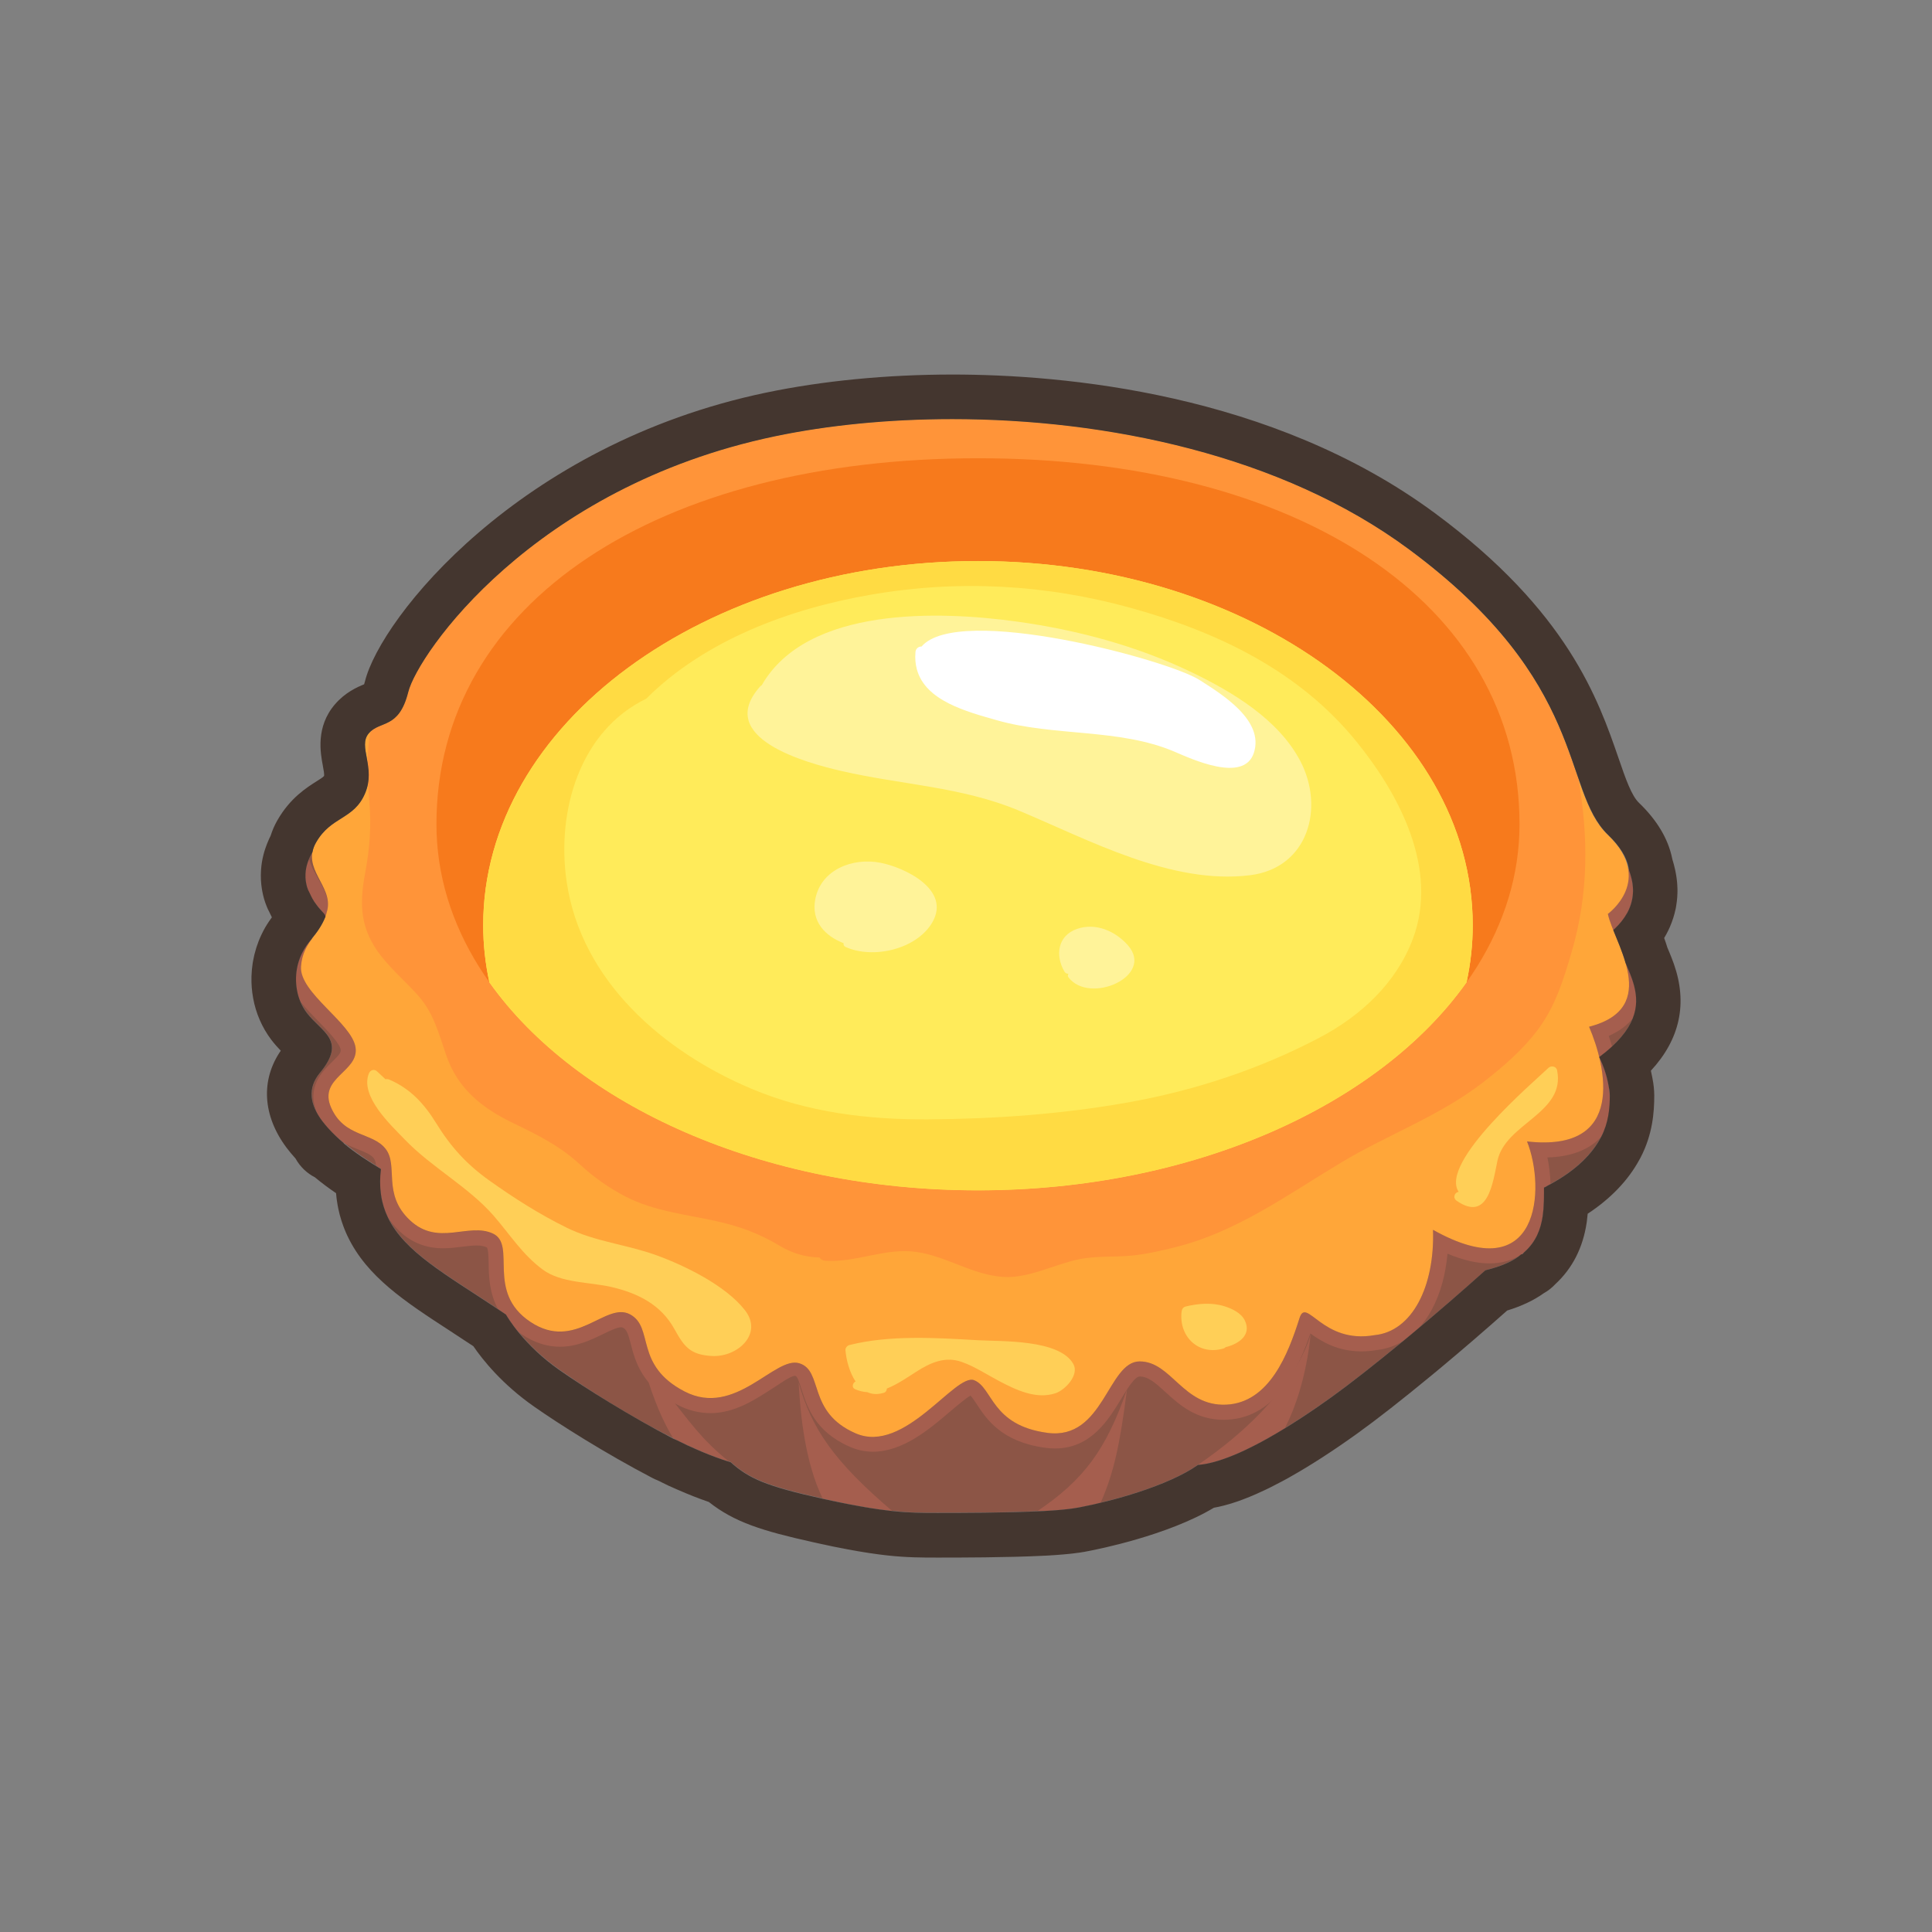 <?xml version="1.0" encoding="utf-8"?>
<!-- Generator: Adobe Illustrator 16.0.0, SVG Export Plug-In . SVG Version: 6.00 Build 0)  -->
<!DOCTYPE svg PUBLIC "-//W3C//DTD SVG 1.1//EN" "http://www.w3.org/Graphics/SVG/1.1/DTD/svg11.dtd">
<svg version="1.1" id="Layer_1" xmlns="http://www.w3.org/2000/svg" xmlns:xlink="http://www.w3.org/1999/xlink" x="0px" y="0px"
	 width="130px" height="130px" viewBox="0 0 130 130" enable-background="new 0 0 130 130" xml:space="preserve">
<rect x="0" y="0" width="130" height="130" fill="#808080" stroke="none"/>
<path fill="#8C5546" d="M109.543,58.376c0.672,1.664,0.419,3.246-1.604,4.701c0,0,0.722-0.025,1.437,1.694
	c0.715,1.722,1.765,3.72-1.767,6.358c0.961,2.004,1.849,5.99-3.719,8.773c0,2.088,0.086,4.604-3.924,5.566
	c-3.605,3.229-7.906,6.77-10.374,8.539c-2.468,1.771-6.452,4.367-8.983,4.557c-2.15,1.52-6.389,2.596-8.287,2.908
	c-1.897,0.318-7.338,0.318-9.236,0.318c-1.896,0-3.353,0-7.4-0.887s-5.25-1.393-6.517-2.529c-3.669-1.076-8.983-4.43-11.513-6.201
	c-2.531-1.77-3.606-3.73-3.606-3.73c-5.124-3.48-8.983-5.125-8.414-9.807c-2.911-1.771-5.946-4.238-4.112-6.453
	s0.126-2.721-0.886-4.049c-1.012-1.328-1.012-3.525,0.349-4.957c1.359-1.432,1.043-1.368,0.347-2.254
	c-0.696-0.887-1.185-2.105-0.309-3.584C21.9,55.86,109.543,58.376,109.543,58.376L109.543,58.376z"/>
<path fill="#A55E4E" d="M44.675,93.487c0,0-1.12-2.824-2.038-4.887c0.306,2.246,1.17,5.75,2.663,8.18
	c1.314,0.654,2.604,1.213,3.745,1.559C47.15,96.813,46.373,95.61,44.675,93.487z M53.737,93.019c0.123,2.275,0.452,5.414,1.62,7.816
	l0.327,0.072c1.925,0.42,3.263,0.641,4.342,0.758C56.095,98.313,54.607,96.124,53.737,93.019z M69.794,101.687
	c1.037-0.047,1.947-0.113,2.525-0.211c0.584-0.1,1.164-0.221,1.74-0.359c0.901-2.039,1.301-3.949,1.775-7.629
	C74.42,97.579,72.905,99.585,69.794,101.687z M88.201,89.71c0,0-0.822,4.238-7.593,8.857c1.613-0.121,3.82-1.223,5.847-2.461
	C87.146,94.749,87.894,92.673,88.201,89.71z"/>
<g>
	<path fill="#A55E4E" d="M108.19,61.495c0.062,0.305,0.197,0.674,0.361,1.086c1.454-1.316,1.588-2.729,0.992-4.205
		C109.917,60.251,108.19,61.495,108.19,61.495z M106.926,69.087c0.243,0.566,0.498,1.281,0.683,2.043
		c0.326-0.244,0.611-0.479,0.863-0.713c-0.068-0.24-0.143-0.477-0.225-0.713c0.686-0.301,1.225-0.697,1.615-1.182
		c0.563-1.426-0.027-2.643-0.486-3.744C109.884,66.538,109.802,68.349,106.926,69.087z M107.608,71.132
		c0.629,2.586,0.447,5.74-3.729,5.74c-0.376-0.002-0.753-0.023-1.127-0.068c0.988,2.477,0.972,7.195-2.534,7.195
		c-0.976,0-2.222-0.367-3.793-1.248c0.126,3.795-1.393,6.832-3.922,7.086c-0.297,0.055-0.598,0.082-0.898,0.082
		c-2.238,0-3.272-1.615-3.818-1.615c-0.145,0-0.254,0.111-0.344,0.396c-0.76,2.4-2.024,5.691-4.936,5.818
		c-0.06,0.002-0.117,0.004-0.175,0.004c-2.769,0-3.539-2.914-5.646-2.914c-2.055,0-2.377,4.842-5.705,4.842
		c-0.157,0-0.321-0.012-0.494-0.033c-3.797-0.506-3.67-3.037-4.936-3.543c-0.057-0.021-0.118-0.033-0.18-0.033
		c-1.22,0-3.888,3.846-6.652,3.846c-0.38,0-0.76-0.07-1.139-0.234c-3.29-1.426-2.15-4.209-3.796-4.717
		c-0.096-0.029-0.195-0.043-0.295-0.041c-1.348-0.002-3.279,2.381-5.682,2.381c-0.607-0.004-1.205-0.154-1.741-0.441
		c-3.416-1.77-2.024-4.301-3.669-5.188c-0.186-0.1-0.393-0.15-0.604-0.148c-1.125,0-2.44,1.307-4.113,1.307
		c-0.612,0-1.271-0.174-1.988-0.65c-3.037-2.025-0.886-5.189-2.531-5.947c-0.35-0.16-0.717-0.213-1.096-0.213
		c-0.715,0-1.473,0.188-2.243,0.188c-0.743,0-1.495-0.176-2.229-0.859c-1.897-1.771-0.759-3.67-1.645-4.809
		c-0.886-1.139-2.783-0.76-3.67-2.783c-0.885-2.023,1.899-2.402,1.646-4.049c-0.254-1.645-3.796-3.67-3.669-5.439
		c0.06-0.84,0.373-1.366,0.728-1.862c-1.125,1.185-1.319,2.892-0.78,4.198c0.368,0.465,0.804,0.912,1.233,1.355
		c0.6,0.615,1.421,1.463,1.488,1.898c0.029,0.189-0.122,0.373-0.589,0.83c-0.654,0.639-1.746,1.705-0.988,3.457
		c0.382,0.678,1.021,1.346,1.783,1.975c0.347,0.195,0.691,0.334,0.995,0.455c0.465,0.189,0.833,0.336,1.025,0.582
		c0.087,0.113,0.132,0.291,0.16,0.512c0.107,0.064,0.214,0.133,0.323,0.197c-0.156,1.279,0.021,2.332,0.463,3.26
		c0.204,0.318,0.467,0.643,0.807,0.961c0.816,0.76,1.77,1.131,2.919,1.131c0.455,0,0.878-0.055,1.289-0.105
		c0.343-0.041,0.667-0.082,0.955-0.082c0.28,0,0.493,0.037,0.671,0.121c0.017,0.008,0.025,0.014,0.027,0.014
		c0.097,0.117,0.109,0.744,0.115,1.08c0.016,0.854,0.039,1.982,0.638,3.07c0.175,0.117,0.352,0.236,0.53,0.357
		c0,0,0.26,0.473,0.822,1.162c0.084,0.063,0.17,0.125,0.261,0.186c0.818,0.547,1.676,0.822,2.549,0.822
		c1.153,0,2.124-0.475,2.905-0.854c0.46-0.225,0.935-0.455,1.208-0.455c0.043,0,0.086,0.01,0.125,0.027
		c0.26,0.141,0.348,0.402,0.531,1.111c0.292,1.125,0.732,2.83,3.152,4.084c0.68,0.361,1.437,0.551,2.206,0.555
		c1.669,0,3.063-0.953,4.183-1.668c0.514-0.328,1.218-0.842,1.5-0.842h0.004c0.159,0,0.251,0.334,0.463,0.98
		c0.355,1.096,0.896,2.781,3.223,3.791c0.484,0.217,1.01,0.33,1.541,0.336c2.034,0,3.813-1.512,5.243-2.732
		c0.416-0.355,1.014-0.859,1.339-1.045c0.127,0.133,0.284,0.371,0.427,0.588c0.664,1.008,1.668,2.531,4.625,2.926
		c0.213,0.027,0.424,0.043,0.629,0.043c2.434,0,3.604-1.932,4.461-3.342c0.404-0.67,0.91-1.5,1.244-1.5
		c0.561,0,1.021,0.396,1.729,1.043c0.912,0.834,2.045,1.871,3.916,1.871c0.07,0,0.145-0.002,0.219-0.006
		c1.619-0.07,2.987-0.91,4.066-2.498c0.695-1.021,1.178-2.203,1.554-3.307c0.716,0.521,1.813,1.207,3.433,1.207
		c0.338,0,0.688-0.031,1.039-0.092c0.639-0.07,1.254-0.283,1.799-0.625c0.332-0.275,0.67-0.555,1.012-0.84
		c0.337-0.363,0.641-0.789,0.898-1.273c0.566-1.055,0.92-2.33,1.045-3.744c1.037,0.434,1.982,0.654,2.822,0.654
		c0.836,0,1.574-0.215,2.188-0.627c1.526-1.209,1.481-2.959,1.481-4.479c0.151-0.076,0.299-0.152,0.44-0.23
		c-0.015-0.604-0.083-1.203-0.207-1.795c1.578-0.041,2.787-0.504,3.606-1.375C108.794,74.46,108.218,72.399,107.608,71.132
		L107.608,71.132z M20.935,60.331c0.117,0.211,0.252,0.41,0.396,0.595c0.274,0.348,0.488,0.55,0.566,0.753
		c0.05-0.137,0.094-0.28,0.13-0.438c0.332-1.434-1.513-2.735-1.257-4.154l0.252,0.254c-0.584,0.986-0.561,1.857-0.275,2.592
		C20.823,60.077,20.885,60.208,20.935,60.331z"/>
</g>
<path fill="#FFA639" d="M52.142,29.358c11.892-2.489,30.491-1.392,42.637,7.591c12.147,8.983,10.25,16.196,13.412,19.232
	c3.164,3.036,0,5.314,0,5.314c0.379,1.896,3.67,6.326-1.265,7.592c1.138,2.656,2.53,8.477-4.175,7.717
	c1.264,3.164,0.885,9.996-6.327,5.947c0.126,3.795-1.393,6.832-3.922,7.086c-3.542,0.631-4.591-2.631-5.062-1.139
	c-0.76,2.4-2.024,5.691-4.936,5.818c-2.908,0.127-3.669-2.91-5.818-2.91c-2.152,0-2.404,5.314-6.201,4.809
	c-3.795-0.506-3.668-3.037-4.935-3.543c-1.265-0.506-4.681,5.004-7.971,3.576c-3.29-1.426-2.15-4.209-3.796-4.717
	c-1.644-0.506-4.302,3.672-7.718,1.898c-3.416-1.77-2.024-4.301-3.669-5.188s-3.669,2.529-6.706,0.506s-0.886-5.188-2.531-5.947
	c-1.645-0.758-3.669,0.887-5.567-0.885c-1.897-1.771-0.759-3.67-1.645-4.809c-0.886-1.139-2.783-0.76-3.67-2.783
	c-0.885-2.023,1.899-2.402,1.646-4.049c-0.254-1.645-3.796-3.67-3.669-5.439c0.126-1.771,1.392-2.15,1.771-3.797
	c0.379-1.645-1.771-2.783-0.76-4.555c1.012-1.771,2.531-1.52,3.291-3.29c0.759-1.771-0.506-3.164,0.253-4.049
	c0.759-0.886,2.024-0.253,2.657-2.784C28.101,44.034,35.818,32.773,52.142,29.358L52.142,29.358z"/>
<path fill="#FF9439" d="M94.778,36.949c-12.146-8.983-30.745-10.08-42.637-7.591c-16.324,3.416-24.041,14.676-24.674,17.207
	c-0.602,2.406-1.774,1.954-2.541,2.665c-0.03,0.182-0.061,0.363-0.085,0.547c-0.065,0.521-0.1,1.045-0.105,1.57
	c0.067,0.404,0.106,0.846,0.03,1.318c0.022,0.426,0.051,0.85,0.086,1.271c0.141,1.697,0.027,3.165-0.288,4.848
	c-0.404,2.158-0.302,3.775,1.08,5.545c0.772,0.99,1.755,1.807,2.573,2.756c0.97,1.127,1.332,2.533,1.802,3.904
	c0.797,2.32,2.455,3.596,4.604,4.629c1.615,0.775,3.095,1.521,4.425,2.758c0.916,0.848,1.941,1.566,3.049,2.141
	c1.934,1,4.171,1.209,6.266,1.688c1.47,0.336,2.769,0.824,4.062,1.6c0.868,0.521,1.735,0.783,2.717,0.809
	c0.083,0.129,0.224,0.209,0.378,0.217c2.101,0.146,4.055-0.896,6.161-0.588c2.027,0.295,3.742,1.539,5.833,1.68
	c1.68,0.111,3.453-0.854,5.076-1.188c1.172-0.242,2.411-0.133,3.6-0.254c0.984-0.1,1.953-0.322,2.912-0.564
	c4.154-1.043,7.526-3.523,11.146-5.695c3.187-1.912,6.617-3.117,9.588-5.428c1.334-1.037,2.644-2.166,3.657-3.529
	c1.186-1.592,1.734-3.408,2.285-5.299c1.117-3.848,1.103-7.66,0.435-11.528C104.916,48.704,103.319,43.265,94.778,36.949
	L94.778,36.949z"/>
<path fill="#F77A1C" d="M102.245,55.464c0,13.604-16.314,24.631-36.439,24.631c-20.125,0-36.438-11.027-36.438-24.631
	c0-14.953,14.965-24.63,36.438-24.63C87.28,30.833,102.245,40.511,102.245,55.464z"/>
<path fill="#44362F" d="M64.08,28.202c10.369,0,22.144,2.414,30.709,8.747c12.147,8.983,10.259,16.196,13.421,19.232
	c0.826,0.792,1.246,1.534,1.373,2.195c0,0.05,0.02,0.1,0.037,0.148c0.006,0.014-0.01,0.027-0.005,0.041l0.036,0.106
	c0.008,0.018,0.014,0.036,0.019,0.054c0.011,0.03,0.021,0.061,0.03,0.092l0.017,0.061c0.009,0.027,0.017,0.057,0.024,0.084
	l0.017,0.064l0.021,0.082c0.005,0.021,0.011,0.043,0.015,0.065l0.017,0.079l0.014,0.066l0.012,0.077l0.012,0.068l0.008,0.071
	l0.016,0.152c0.002,0.047,0.004,0.094,0.007,0.141l0.002,0.053l-0.001,0.088l-0.001,0.052c0,0.029-0.002,0.06-0.004,0.091
	l-0.003,0.047c-0.002,0.046-0.007,0.092-0.014,0.137c-0.004,0.044-0.011,0.088-0.02,0.132l-0.018,0.106
	c-0.004,0.006-0.004,0.01-0.004,0.014c-0.045,0.219-0.113,0.432-0.205,0.636l-0.004,0.013c-0.019,0.039-0.037,0.077-0.057,0.116
	l-0.006,0.015l-0.063,0.119l-0.006,0.01c-0.213,0.37-0.479,0.707-0.789,1l-0.004,0.004c-0.043,0.043-0.086,0.082-0.129,0.121
	l-0.002,0.002c0.264,0.658,0.602,1.422,0.823,2.197l0.017,0.037l0.067,0.161l0.084,0.201l0.011,0.024
	c0.091,0.213,0.176,0.43,0.254,0.648c0.457,1.309,0.588,2.787-1.343,4.568c-0.273,0.252-0.56,0.488-0.858,0.709v0.002l0.009,0.014
	l0.044,0.094l0.018,0.039c0.012,0.025,0.022,0.053,0.035,0.078l0.018,0.039c0.014,0.029,0.025,0.059,0.037,0.088l0.015,0.031
	c0.018,0.041,0.034,0.082,0.051,0.125c0.001,0.004,0.003,0.006,0.003,0.012c0.018,0.037,0.031,0.076,0.046,0.117
	c0.005,0.01,0.009,0.021,0.013,0.031l0.037,0.104l0.012,0.031c0.016,0.045,0.031,0.09,0.046,0.135l0.047,0.148
	c0.014,0.049,0.028,0.094,0.041,0.145c0.003,0.008,0.006,0.014,0.007,0.021c0.014,0.043,0.023,0.088,0.036,0.133l0.004,0.018
	c0.04,0.152,0.076,0.313,0.104,0.477l0.004,0.01c0.039,0.223,0.086,0.449,0.086,0.684c0,0.881-0.086,1.842-0.584,2.801l-0.004,0.002
	c-0.573,1.104-1.625,2.201-3.399,3.17l-0.015,0.008l-0.198,0.105c-0.074,0.039-0.103,0.078-0.228,0.117v0.418l-0.002,0.117v0.129
	l-0.002,0.082l-0.002,0.104c-0.002,0.021-0.002,0.043-0.002,0.064c-0.006,0.184-0.016,0.367-0.029,0.549l-0.002,0.021
	c-0.013,0.148-0.029,0.295-0.049,0.441c-0.133,0.883-0.455,1.74-1.253,2.436l-0.008,0.012c-0.043,0.037-0.089,0.117-0.135,0.117
	h-0.037v-0.006c-0.506,0.449-1.334,0.82-2.422,1.082c-1.649,1.479-3.325,2.926-5.027,4.344l-0.476,0.395l-0.006,0.004
	c-1.869,1.541-3.596,2.896-4.849,3.797c-1.186,0.852-2.721,1.893-4.276,2.764c-0.011,0.006-0.021,0.014-0.032,0.02
	c-0.116,0.064-0.233,0.129-0.351,0.191l-0.029,0.018c-0.365,0.195-0.734,0.383-1.107,0.561l-0.076,0.035
	c-0.1,0.047-0.201,0.094-0.303,0.139l-0.055,0.025c-0.121,0.053-0.24,0.104-0.359,0.152l-0.013,0.004
	c-0.108,0.045-0.216,0.088-0.322,0.129l-0.09,0.033c-0.085,0.031-0.167,0.061-0.249,0.09l-0.096,0.033
	c-0.092,0.031-0.185,0.059-0.272,0.088l-0.054,0.016c-0.105,0.031-0.211,0.061-0.314,0.088l-0.074,0.018
	c-0.109,0.029-0.219,0.053-0.33,0.074c-0.07,0.014-0.141,0.023-0.209,0.035c-0.029,0.006-0.061,0.012-0.09,0.014
	c-0.093,0.014-0.187,0.023-0.281,0.031c-2.02,1.426-5.881,2.461-7.914,2.844l-0.049,0.01l-0.143,0.025
	c-0.063,0.012-0.123,0.021-0.184,0.029c-0.051,0.012-0.107,0.02-0.166,0.027l-0.037,0.004c-0.059,0.01-0.117,0.018-0.176,0.023
	l-0.047,0.006c-0.054,0.006-0.108,0.014-0.166,0.018c-0.077,0.01-0.154,0.018-0.232,0.025c-0.025,0.002-0.051,0.006-0.077,0.006
	l-0.192,0.018l-0.095,0.008c-0.044,0.004-0.088,0.006-0.132,0.01l-0.163,0.012l-0.129,0.008l-0.146,0.01
	c-0.119,0.006-0.236,0.014-0.354,0.021l-0.051,0.002c-2.405,0.123-5.684,0.123-7.071,0.123c-0.995,0-1.87,0-3.06-0.127l-0.003-0.002
	l-0.177-0.018l-0.033-0.006c-0.058-0.006-0.115-0.014-0.172-0.021l-0.045-0.006c-0.057-0.008-0.113-0.014-0.172-0.021l-0.053-0.008
	c-0.057-0.008-0.114-0.016-0.172-0.021l-0.062-0.01c-0.057-0.008-0.113-0.018-0.171-0.023l-0.072-0.014l-0.17-0.023l-0.081-0.014
	l-0.171-0.027l-0.091-0.016l-0.173-0.027l-0.099-0.02l-0.173-0.029c-0.136-0.023-0.271-0.049-0.405-0.074l-0.174-0.033
	c-0.044-0.008-0.087-0.018-0.131-0.023c-0.061-0.014-0.118-0.023-0.179-0.035l-0.144-0.029l-0.175-0.035l-0.171-0.035l-0.164-0.033
	c-0.067-0.016-0.137-0.027-0.206-0.045l-0.142-0.027c-0.12-0.025-0.241-0.053-0.361-0.078l-0.327-0.072
	c-3.788-0.842-4.959-1.352-6.189-2.457c-0.186-0.057-0.37-0.115-0.554-0.178H48.61c-0.62-0.213-1.23-0.453-1.828-0.721l-0.039-0.018
	c-0.151-0.066-0.301-0.133-0.45-0.203c-0.006-0.002-0.012-0.002-0.018-0.004c-0.322-0.148-0.647-0.334-0.974-0.461
	c-2.907-1.52-5.924-3.404-7.647-4.609c-2.438-1.705-3.524-3.596-3.602-3.732l-0.005-0.008c-0.178-0.121-0.355-0.24-0.53-0.357l0,0
	c-3.48-2.322-6.302-3.85-7.42-6.189c-0.052-0.109-0.101-0.221-0.144-0.332l-0.04-0.105c-0.069-0.186-0.128-0.377-0.176-0.57
	c-0.014-0.059-0.027-0.117-0.04-0.176l-0.028-0.143c-0.014-0.08-0.026-0.162-0.038-0.244c-0.018-0.133-0.031-0.266-0.04-0.398
	l-0.005-0.094c-0.005-0.105-0.008-0.213-0.007-0.32V79.45c0.002-0.115,0.005-0.232,0.013-0.354c0-0.016,0.002-0.025,0.004-0.043
	c0.009-0.129,0.021-0.254,0.038-0.389c-0.868-0.527-1.745-1.094-2.503-1.727l-0.002-0.02c-0.363-0.303-0.705-0.629-1.023-0.979
	l-0.021-0.023c-0.136-0.15-0.266-0.307-0.389-0.467l-0.02-0.025c-0.795-1.066-1.027-2.178-0.153-3.23
	c1.834-2.215,0.126-2.721-0.886-4.049c-0.335-0.451-0.56-0.975-0.655-1.527l-0.001-0.006c-0.048-0.266-0.068-0.537-0.062-0.809
	v-0.018c0.007-0.271,0.042-0.541,0.103-0.806l0.008-0.034c0.021-0.086,0.043-0.17,0.07-0.254l0.002-0.004
	c0.025-0.082,0.055-0.162,0.085-0.242c0.005-0.012,0.008-0.023,0.014-0.035c0.031-0.078,0.065-0.155,0.102-0.232l0.021-0.042
	c0.077-0.159,0.166-0.312,0.266-0.457l0.026-0.042c0.049-0.07,0.101-0.143,0.155-0.209c0.011-0.014,0.021-0.032,0.033-0.045
	c0.058-0.069,0.117-0.148,0.181-0.215v-0.021h0.001c0.324-0.38,0.662-0.842,0.915-1.461c0-0.155-0.199-0.308-0.382-0.526
	l-0.075-0.088l-0.021-0.026l-0.089-0.112c-0.072-0.093-0.14-0.188-0.206-0.285c-0.001-0.001,0.002-0.003,0-0.005
	c-0.146-0.217-0.239-0.452-0.365-0.702h-0.007c-0.036-0.092-0.074-0.185-0.102-0.279l-0.001-0.006
	c-0.013-0.053-0.025-0.104-0.037-0.156c-0.021-0.095-0.037-0.191-0.048-0.289l-0.001-0.018c-0.004-0.043-0.008-0.086-0.011-0.13
	l-0.001-0.022c-0.006-0.15,0-0.303,0.019-0.452l0.005-0.035c0.014-0.104,0.035-0.206,0.061-0.308l0.011-0.041
	c0.014-0.055,0.03-0.109,0.049-0.162c0.035-0.105,0.076-0.211,0.125-0.32l0.022-0.047c0.019-0.04,0.039-0.081,0.06-0.121
	l0.025-0.048c0.029-0.056,0.06-0.11,0.092-0.166h0.001c0.043-0.23,0.126-0.451,0.245-0.653c1.012-1.771,2.532-1.52,3.291-3.29
	s-0.505-3.163,0.253-4.049c0.759-0.886,2.026-0.253,2.659-2.784c0.632-2.529,8.353-13.791,24.674-17.207
	C55.652,28.624,59.743,28.202,64.08,28.202 M64.08,25.202c-4.396,0-8.737,0.422-12.55,1.22
	c-16.623,3.479-25.901,15.139-26.97,19.415c-0.021,0.082-0.04,0.15-0.058,0.207c-0.473,0.193-1.276,0.546-1.968,1.353
	c-1.299,1.517-0.971,3.271-0.813,4.113c0.052,0.276,0.116,0.622,0.08,0.707c-0.063,0.081-0.288,0.222-0.452,0.325
	c-0.727,0.459-1.825,1.15-2.686,2.656c-0.188,0.328-0.34,0.676-0.453,1.037l-0.068,0.139l-0.028,0.06l-0.026,0.058
	c-0.088,0.197-0.167,0.398-0.236,0.604c-0.048,0.139-0.09,0.281-0.125,0.424c-0.082,0.32-0.136,0.648-0.16,0.979v0.006l-0.003,0.049
	c-0.014,0.207-0.016,0.416-0.007,0.623v0.007l0.004,0.083c0.005,0.096,0.014,0.192,0.025,0.288c0.036,0.315,0.098,0.627,0.184,0.933
	c0.05,0.172,0.113,0.344,0.179,0.512c0.046,0.117,0.102,0.234,0.164,0.35l0.039,0.081c0.041,0.086,0.087,0.185,0.142,0.292
	c-0.069,0.095-0.136,0.191-0.202,0.288l-0.01,0.016c-0.169,0.249-0.32,0.511-0.451,0.783l-0.037,0.077
	c-0.063,0.133-0.123,0.268-0.177,0.404l-0.024,0.063l-0.004,0.012c-0.046,0.119-0.089,0.24-0.129,0.361v0.002l-0.021,0.066
	c-0.044,0.141-0.083,0.283-0.119,0.427l-0.015,0.063c-0.034,0.145-0.064,0.291-0.089,0.438l-0.014,0.088
	c-0.046,0.294-0.073,0.591-0.081,0.889v0.025c-0.012,0.479,0.024,0.955,0.109,1.418l0.003,0.021
	c0.182,1.012,0.598,1.969,1.216,2.793c0.217,0.285,0.438,0.529,0.643,0.742c-1.354,1.961-1.227,4.359,0.38,6.516l0.032,0.041
	c0.079,0.105,0.162,0.209,0.249,0.314l0.055,0.064c0.082,0.098,0.167,0.193,0.253,0.291l0.021,0.023c0.303,0.553,0.767,1,1.33,1.283
	l-0.002,0.004c0.454,0.379,0.93,0.729,1.402,1.051c0.007,0.088,0.017,0.188,0.028,0.285l0.022,0.17
	c0.016,0.115,0.034,0.236,0.055,0.354l0.045,0.232c0.056,0.273,0.127,0.545,0.214,0.813c0.038,0.119,0.079,0.238,0.124,0.359
	l0.071,0.186c0.058,0.146,0.127,0.311,0.203,0.471l0.018,0.035c1.302,2.729,3.883,4.406,6.871,6.35
	c0.51,0.332,1.042,0.678,1.589,1.043c0.627,0.92,1.93,2.555,4.083,4.061c1.667,1.168,4.758,3.131,7.978,4.813
	c0.098,0.051,0.199,0.098,0.303,0.137c0.119,0.047,0.236,0.111,0.355,0.172c0.148,0.074,0.295,0.148,0.441,0.215
	c0.049,0.023,0.099,0.045,0.148,0.064c0.126,0.059,0.251,0.113,0.376,0.168l0.06,0.025c0.748,0.328,1.424,0.594,2.049,0.807
	l0.045,0.014c1.72,1.363,3.588,1.947,7.015,2.709l0.16,0.035l0.175,0.039l0.279,0.061l0.095,0.02l0.1,0.021l0.064,0.014l0.109,0.023
	l0.061,0.014l0.097,0.02l0.076,0.018l0.191,0.039l0.19,0.037l0.152,0.029l0.143,0.029l0.129,0.023l0.086,0.018l0.111,0.021
	l0.059,0.012l0.03,0.006l0.056,0.01c0.09,0.018,0.174,0.033,0.259,0.047l0.041,0.008c0.076,0.016,0.15,0.027,0.225,0.039
	l0.078,0.016l0.07,0.012l0.184,0.029c0.022,0.006,0.055,0.01,0.09,0.016l0.109,0.018c0.111,0.02,0.224,0.037,0.336,0.053
	l0.097,0.014c0.072,0.012,0.128,0.02,0.178,0.025l0.063,0.01l0.149,0.021l0.025,0.002l0.046,0.008l0.128,0.018l0.051,0.006
	l0.238,0.029l0.11,0.014l0.069,0.006l0.034,0.004l0.052,0.008c1.35,0.145,2.336,0.145,3.38,0.145c1.416,0,4.727,0,7.206-0.127h0.019
	l0.082-0.004l0.25-0.014l0.09-0.008h0.006l0.104-0.006l0.066-0.004l0.094-0.006l0.218-0.016l0.113-0.01
	c0.024,0,0.048-0.002,0.071-0.006c0.027,0,0.063-0.004,0.092-0.006l0.07-0.006l0.112-0.012l0.103-0.008l0.234-0.023l0.032-0.004
	l0.147-0.016l0.07-0.01l0.061-0.006l0.148-0.021c0.057-0.006,0.114-0.014,0.172-0.021l0.156-0.025l0.178-0.029l0.1-0.02l0.099-0.018
	l0.072-0.014c0.567-0.107,5.312-1.041,8.43-2.912l0.075-0.016c0.168-0.029,0.335-0.066,0.5-0.109l0.105-0.025
	c0.131-0.035,0.266-0.072,0.399-0.111c0.035-0.01,0.076-0.021,0.112-0.033l0.057-0.02c0.09-0.027,0.182-0.057,0.271-0.088
	l0.154-0.053l0.246-0.09l0.148-0.057c0.115-0.045,0.236-0.092,0.357-0.141l0.032-0.014c0.108-0.045,0.216-0.092,0.325-0.139
	l0.076-0.031l0.113-0.053c0.138-0.061,0.25-0.111,0.363-0.166l0.057-0.025c0.117-0.057,0.234-0.111,0.354-0.17
	c0.026-0.014,0.055-0.027,0.08-0.041c0.266-0.133,0.534-0.271,0.805-0.416l0.078-0.043l0.346-0.189l0.07-0.041
	c1.377-0.773,2.906-1.76,4.533-2.93c1.283-0.92,3.016-2.275,5.006-3.918l0.016-0.014l0.192-0.158l0.271-0.225l0.046-0.039v0.002
	c1.537-1.281,3.054-2.588,4.549-3.918c0.974-0.299,1.8-0.689,2.468-1.168c0.266-0.146,0.534-0.35,0.79-0.623
	c1.138-1.057,1.841-2.438,2.091-4.111c0.006-0.039,0.012-0.078,0.016-0.119c0.021-0.164,0.039-0.328,0.054-0.492
	c1.55-1.021,2.715-2.236,3.472-3.623c0.03-0.051,0.059-0.104,0.086-0.154c0.817-1.574,0.922-3.063,0.922-4.184
	c-0.004-0.381-0.043-0.76-0.119-1.133l-0.012-0.072c-0.029-0.154-0.061-0.307-0.096-0.459c1.958-2.117,2.479-4.527,1.549-7.178
	c-0.097-0.271-0.201-0.541-0.313-0.807l-0.002-0.003l-0.002-0.005l-0.012-0.028l-0.088-0.209l-0.019-0.043
	c-0.067-0.222-0.141-0.44-0.22-0.657c0.035-0.059,0.069-0.117,0.103-0.176c0.015-0.023,0.024-0.046,0.038-0.068l0.039-0.074
	c0.033-0.063,0.07-0.133,0.104-0.203c0.026-0.057,0.055-0.114,0.079-0.172l0.021-0.047c0.169-0.387,0.298-0.789,0.385-1.203
	l0.018-0.082c0.01-0.059,0.021-0.116,0.028-0.174c0.015-0.082,0.026-0.168,0.037-0.258l0.008-0.08
	c0.009-0.07,0.015-0.142,0.021-0.213l0.002-0.054c0.005-0.065,0.009-0.131,0.01-0.196l0.002-0.089l0.001-0.133
	c0-0.045-0.001-0.091-0.003-0.136l-0.001-0.018c-0.002-0.062-0.005-0.123-0.009-0.184l-0.01-0.146l-0.021-0.207l-0.012-0.095
	l-0.026-0.18c-0.007-0.042-0.014-0.083-0.021-0.124l-0.024-0.127l-0.03-0.148l-0.021-0.09c-0.02-0.089-0.041-0.178-0.065-0.266
	l-0.032-0.113l-0.007-0.025l-0.03-0.103l-0.017-0.052c-0.01-0.043-0.021-0.086-0.03-0.129c-0.27-1.313-1.02-2.566-2.229-3.728
	c-0.509-0.487-0.896-1.608-1.384-3.028c-1.353-3.918-3.395-9.842-12.33-16.451C85.589,26.415,71.5,25.202,64.08,25.202z"/>
<path fill="#FFEB5A" d="M65.806,80.095c14.49,0,27.006-5.719,32.877-13.998c0.269-1.251,0.414-2.532,0.414-3.838
	c0-13.536-14.904-24.507-33.291-24.507S32.513,48.723,32.513,62.259c0,1.307,0.146,2.587,0.414,3.838
	C38.799,74.376,51.314,80.095,65.806,80.095z"/>
<path fill="#FFDB43" d="M65.806,37.75c-18.387,0-33.292,10.971-33.292,24.507c0,1.307,0.146,2.587,0.414,3.839
	c5.871,8.279,18.387,13.998,32.876,13.998c14.491,0,27.006-5.719,32.879-14c0.268-1.25,0.414-2.531,0.414-3.837
	C99.097,48.723,84.192,37.75,65.806,37.75z M95.076,63.153c-1.111,2.988-3.515,5.211-6.3,6.674
	c-4.019,2.111-8.363,3.545-12.829,4.344c-4.456,0.797-8.979,1.119-13.501,1.148c-4.045,0.025-8.091-0.467-11.85-2.045
	c-5.963-2.504-11.5-7.281-12.47-13.964c-0.694-4.784,0.912-10.142,5.351-12.292c3.968-3.954,9.644-6.049,15.071-6.994
	c5.899-1.028,11.812-0.712,17.584,0.892c5.798,1.609,11.267,4.218,15.125,8.965C94.153,53.442,96.819,58.47,95.076,63.153z"/>
<path fill="#FFCF57" d="M50.126,88.161c-1.288-1.654-4.033-3.002-5.977-3.705c-2-0.723-4.097-0.9-6.027-1.852
	c-1.813-0.891-3.535-1.988-5.179-3.158c-1.548-1.1-2.613-2.279-3.605-3.887c-0.799-1.295-1.733-2.311-3.151-2.918
	c-0.079-0.035-0.167-0.043-0.25-0.021c-0.192-0.176-0.382-0.352-0.569-0.533c-0.191-0.184-0.459-0.08-0.548,0.146
	c-0.612,1.547,1.489,3.475,2.408,4.434c1.823,1.9,4.303,3.193,6.004,5.154c1.096,1.264,1.908,2.58,3.278,3.6
	c1.249,0.926,3.172,0.84,4.625,1.176c1.798,0.418,3.346,1.197,4.246,2.834c0.671,1.221,1.088,1.73,2.528,1.811
	C49.607,91.333,51.374,89.765,50.126,88.161z M72.222,91.778c-0.941-1.674-4.865-1.508-6.438-1.598
	c-2.764-0.16-5.919-0.363-8.633,0.326c-0.145,0.037-0.274,0.189-0.262,0.344c0.054,0.66,0.271,1.492,0.679,2.105
	c-0.197,0.096-0.281,0.412-0.04,0.518c0.281,0.123,0.559,0.188,0.833,0.203c0.315,0.143,0.687,0.174,1.117,0.039
	c0.131-0.041,0.193-0.162,0.197-0.283c0.695-0.275,1.356-0.734,1.971-1.127c0.962-0.619,1.955-1.063,3.08-0.66
	c0.881,0.314,1.703,0.863,2.53,1.297c1.132,0.594,2.476,1.232,3.763,0.807C71.666,93.534,72.64,92.522,72.222,91.778L72.222,91.778z
	 M83.759,88.847c-0.248-0.508-0.859-0.791-1.365-0.951c-0.846-0.266-1.772-0.189-2.621,0.018c-0.17,0.043-0.25,0.191-0.268,0.354
	c-0.189,1.682,1.158,2.963,2.822,2.469c0.055-0.016,0.104-0.047,0.143-0.09C83.38,90.427,84.231,89.815,83.759,88.847z
	 M104.772,72.011c-0.053-0.266-0.405-0.328-0.584-0.154c-0.938,0.908-7.354,6.336-6.041,8.338c-0.271,0.039-0.418,0.402-0.129,0.604
	c2.115,1.457,2.428-1.221,2.742-2.695C101.298,75.577,105.367,74.905,104.772,72.011z"/>
<path fill="#FFF399" d="M87.49,51.2c-1.48-2.811-4.578-4.654-7.339-5.98c-3.676-1.768-7.699-2.837-11.729-3.395
	c-5.171-0.715-14.108-1.055-17.168,4.285c-0.039,0.02-0.074,0.045-0.103,0.077c-3.102,3.479,3.111,5.149,5.49,5.697
	c4.012,0.923,8.072,1.054,11.897,2.651c4.73,1.977,10.299,5.022,15.593,4.354C88.028,58.396,89.146,54.346,87.49,51.2z
	 M59.234,58.051c-1.834-0.354-3.968,0.435-4.371,2.428c-0.308,1.522,0.665,2.507,1.901,2.986c-0.018,0.099,0.016,0.2,0.128,0.252
	c1.843,0.837,4.789,0.167,5.843-1.656C64.006,59.866,60.889,58.37,59.234,58.051z M75.892,63.604
	c-0.847-0.961-2.174-1.536-3.426-1.098c-1.299,0.454-1.477,1.776-0.846,2.864c0.053,0.101,0.161,0.16,0.275,0.15
	c-0.047,0.076-0.06,0.168,0,0.244C73.306,67.624,77.726,65.688,75.892,63.604z"/>
<path fill="#FFFFFF" d="M80.705,45.749c-2.117-1.353-16.215-5.145-18.695-2.246c-0.215-0.008-0.397,0.156-0.41,0.371
	c-0.037,0.423-0.001,0.803,0.089,1.146l0.002,0.014l0.004,0.008c0.577,2.121,3.347,2.841,5.369,3.418
	c3.879,1.109,8.233,0.535,11.949,2.113c1.135,0.482,4.676,2.148,5.354,0.092C85.089,48.472,82.228,46.722,80.705,45.749z"/>
</svg>
